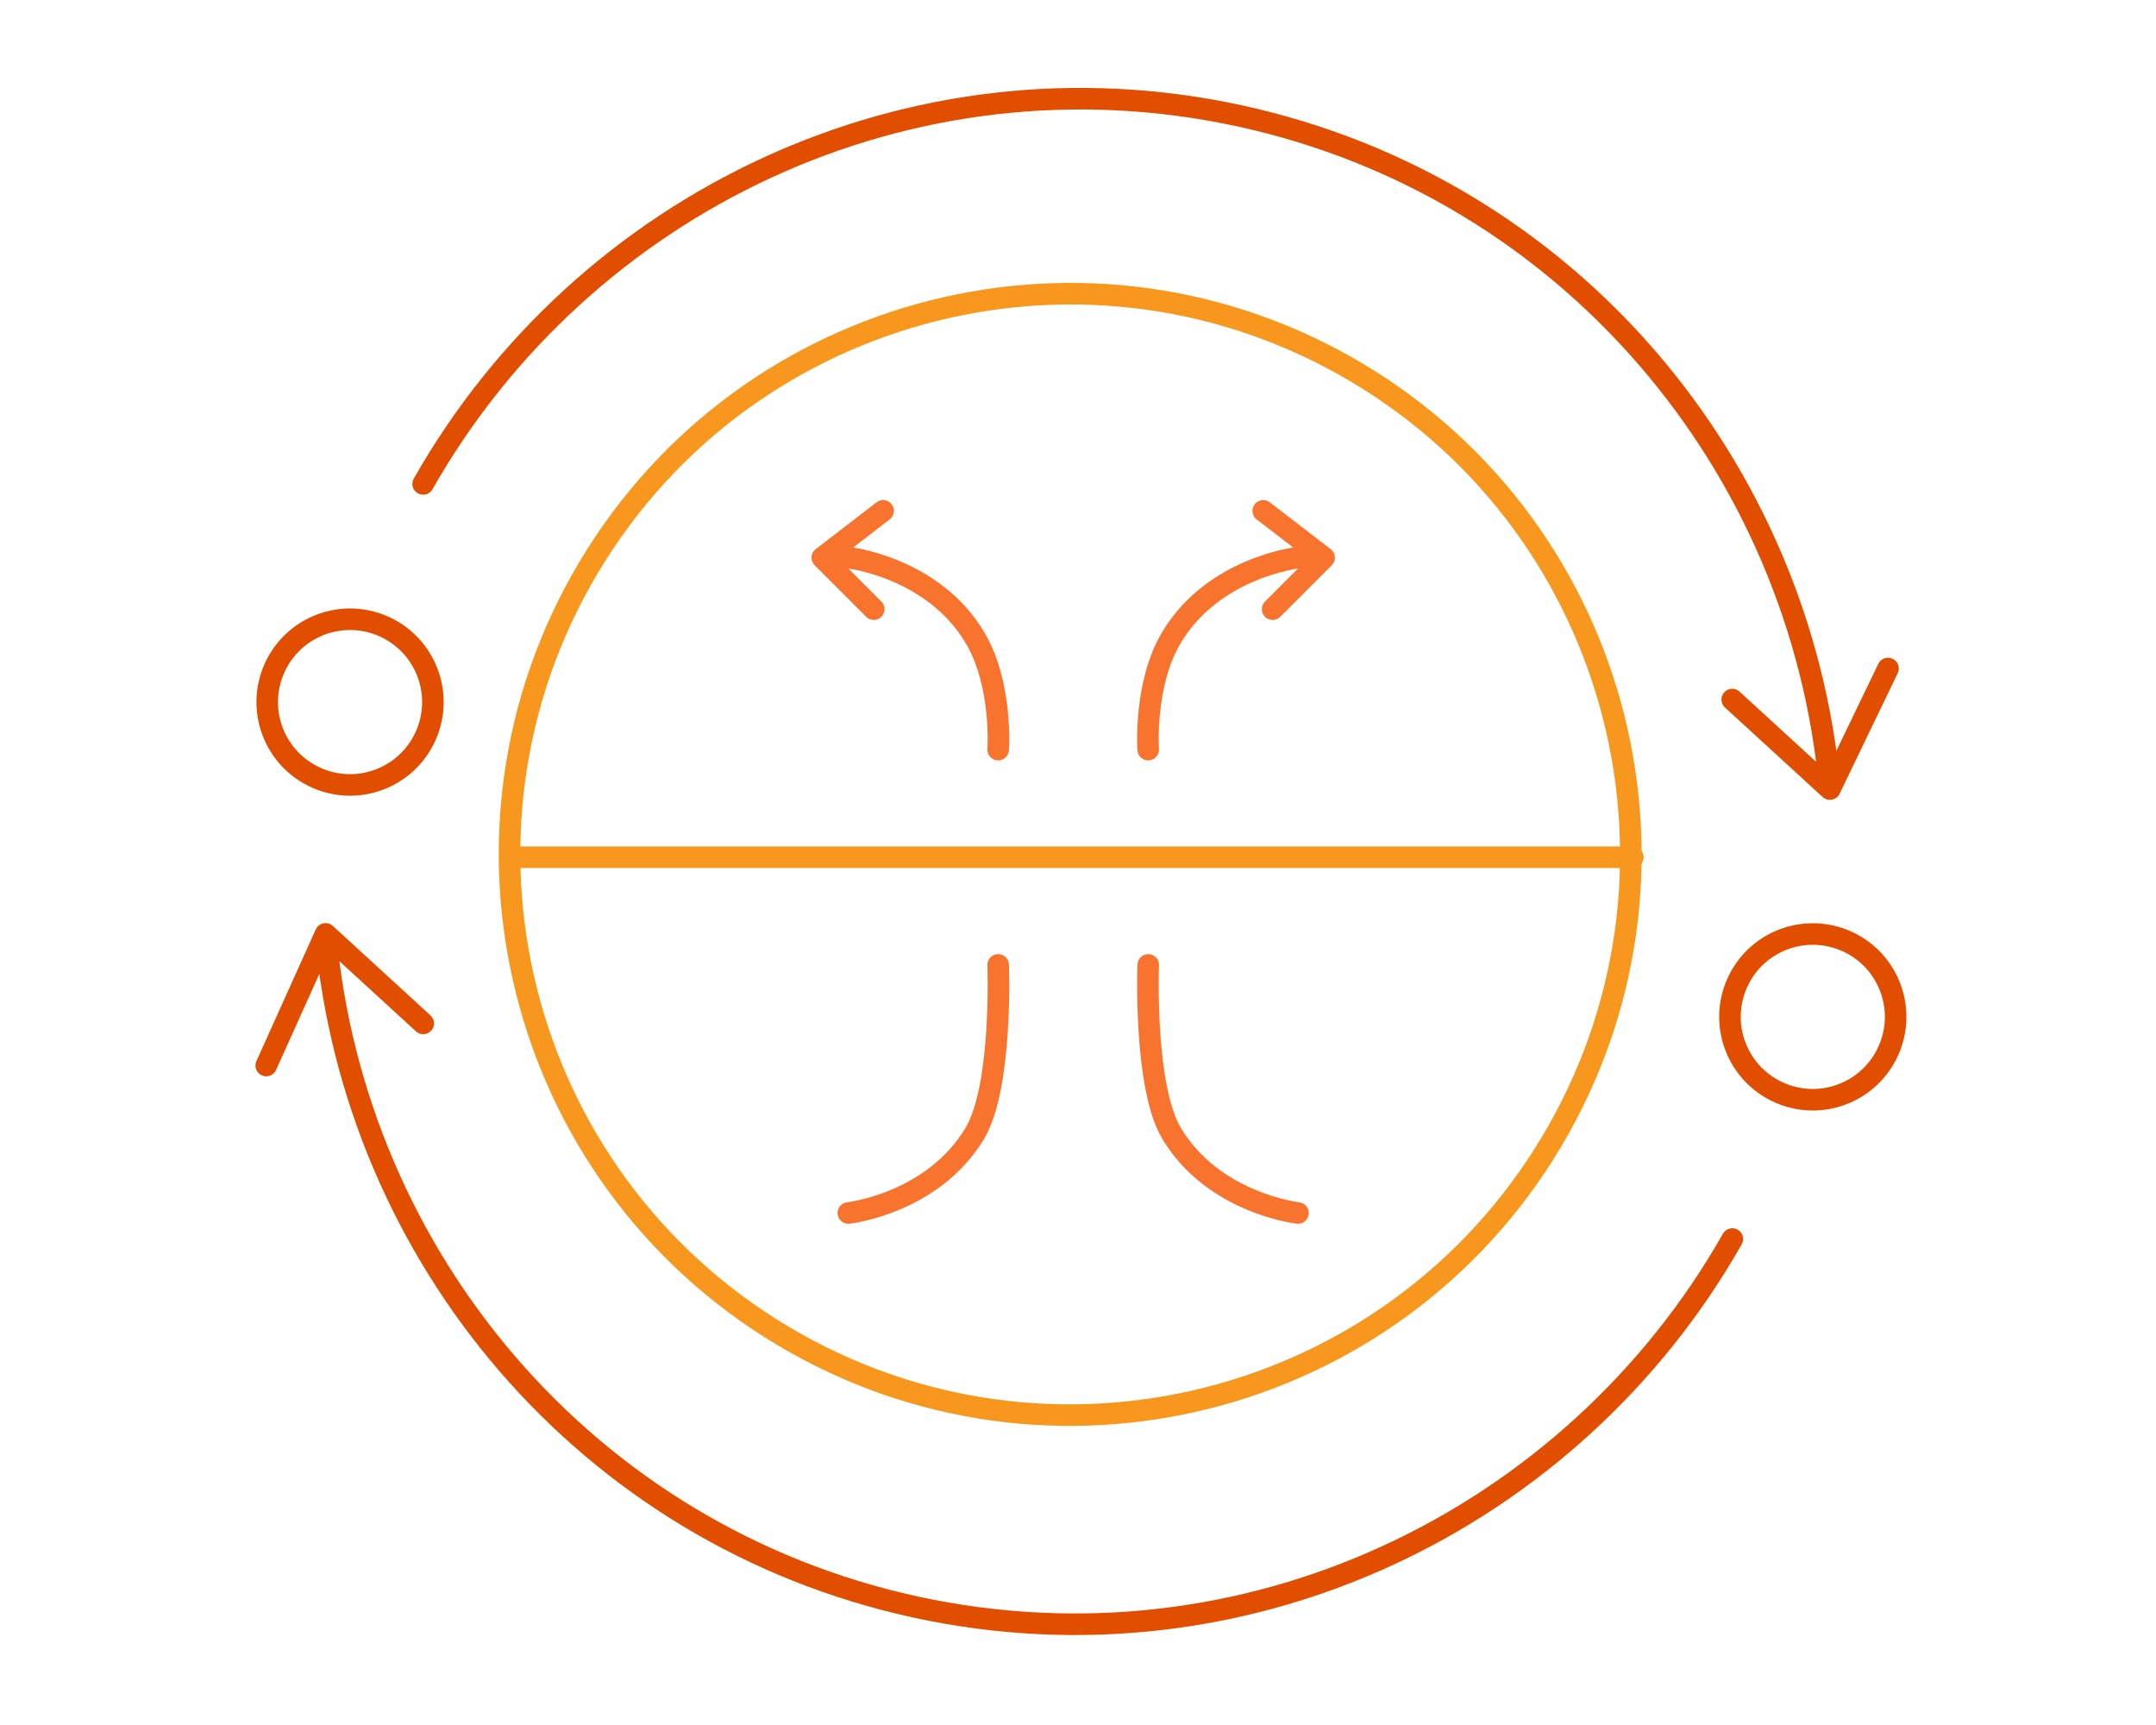<?xml version="1.0" encoding="utf-8"?>
<svg xmlns="http://www.w3.org/2000/svg" fill="none" height="160" viewBox="0 0 200 160" width="200">
<g clip-path="url(#clip0_2584_809)">
<path d="M30.201 86.621C32.883 116.518 54.383 142.431 84.975 149.067C115.566 155.702 145.871 141.024 160.698 114.924M30.201 86.621L24.698 98.829M30.201 86.621L39.26 94.924M169.75 73.189C167.068 43.292 145.568 17.378 114.976 10.743C84.384 4.108 54.08 18.786 39.253 44.885M169.75 73.189L175.139 62.008M169.75 73.189L160.691 64.886" stroke="#E14E00" stroke-linecap="round" stroke-linejoin="round" stroke-width="2"/>
<path d="M54.626 52.593C69.347 27.934 101.272 19.878 125.931 34.6C150.59 49.321 158.646 81.246 143.925 105.905C129.203 130.564 97.279 138.62 72.619 123.899C47.96 109.177 39.904 77.253 54.626 52.593Z" stroke="#F8971D" stroke-linecap="round" stroke-linejoin="round" stroke-width="2"/>
<path d="M47.317 79.514L151.468 79.514" stroke="#F8971D" stroke-linecap="round" stroke-linejoin="round" stroke-width="2"/>
<path d="M39.522 62.065C41.209 65.959 39.421 70.483 35.528 72.171C31.635 73.859 27.11 72.07 25.422 68.177C23.735 64.284 25.523 59.759 29.416 58.072C33.309 56.384 37.834 58.172 39.522 62.065Z" stroke="#E14E00" stroke-linecap="round" stroke-linejoin="round" stroke-width="2"/>
<path d="M175.212 91.262C176.9 95.156 175.112 99.68 171.218 101.368C167.325 103.056 162.8 101.268 161.113 97.374C159.425 93.481 161.213 88.956 165.106 87.269C169 85.581 173.524 87.369 175.212 91.262Z" stroke="#E14E00" stroke-linecap="round" stroke-linejoin="round" stroke-width="2"/>
<path d="M78.699 112.51C78.699 112.51 86.514 111.642 90.422 105.13C93.027 100.788 92.593 89.499 92.593 89.499" stroke="#F8742E" stroke-linecap="round" stroke-linejoin="round" stroke-width="2"/>
<path d="M120.407 112.51C120.407 112.51 112.592 111.642 108.684 105.13C106.079 100.788 106.513 89.499 106.513 89.499" stroke="#F8742E" stroke-linecap="round" stroke-linejoin="round" stroke-width="2"/>
<path d="M78.699 51.727C78.699 51.727 86.514 52.595 90.422 59.108C93.027 63.449 92.593 69.528 92.593 69.528" stroke="#F8742E" stroke-linecap="round" stroke-linejoin="round" stroke-width="2"/>
<path d="M120.407 51.727C120.407 51.727 112.592 52.595 108.684 59.108C106.079 63.449 106.513 69.528 106.513 69.528" stroke="#F8742E" stroke-linecap="round" stroke-linejoin="round" stroke-width="2"/>
<path d="M81.054 56.503L76.278 51.727L81.922 47.385" stroke="#F8742E" stroke-linecap="round" stroke-linejoin="round" stroke-width="2"/>
<path d="M118.052 56.503L122.828 51.727L117.184 47.385" stroke="#F8742E" stroke-linecap="round" stroke-linejoin="round" stroke-width="2"/>
</g>
<defs>
<clipPath id="clip0_2584_809">
<rect fill="white" height="160" width="200"/>
</clipPath>
</defs>
</svg>